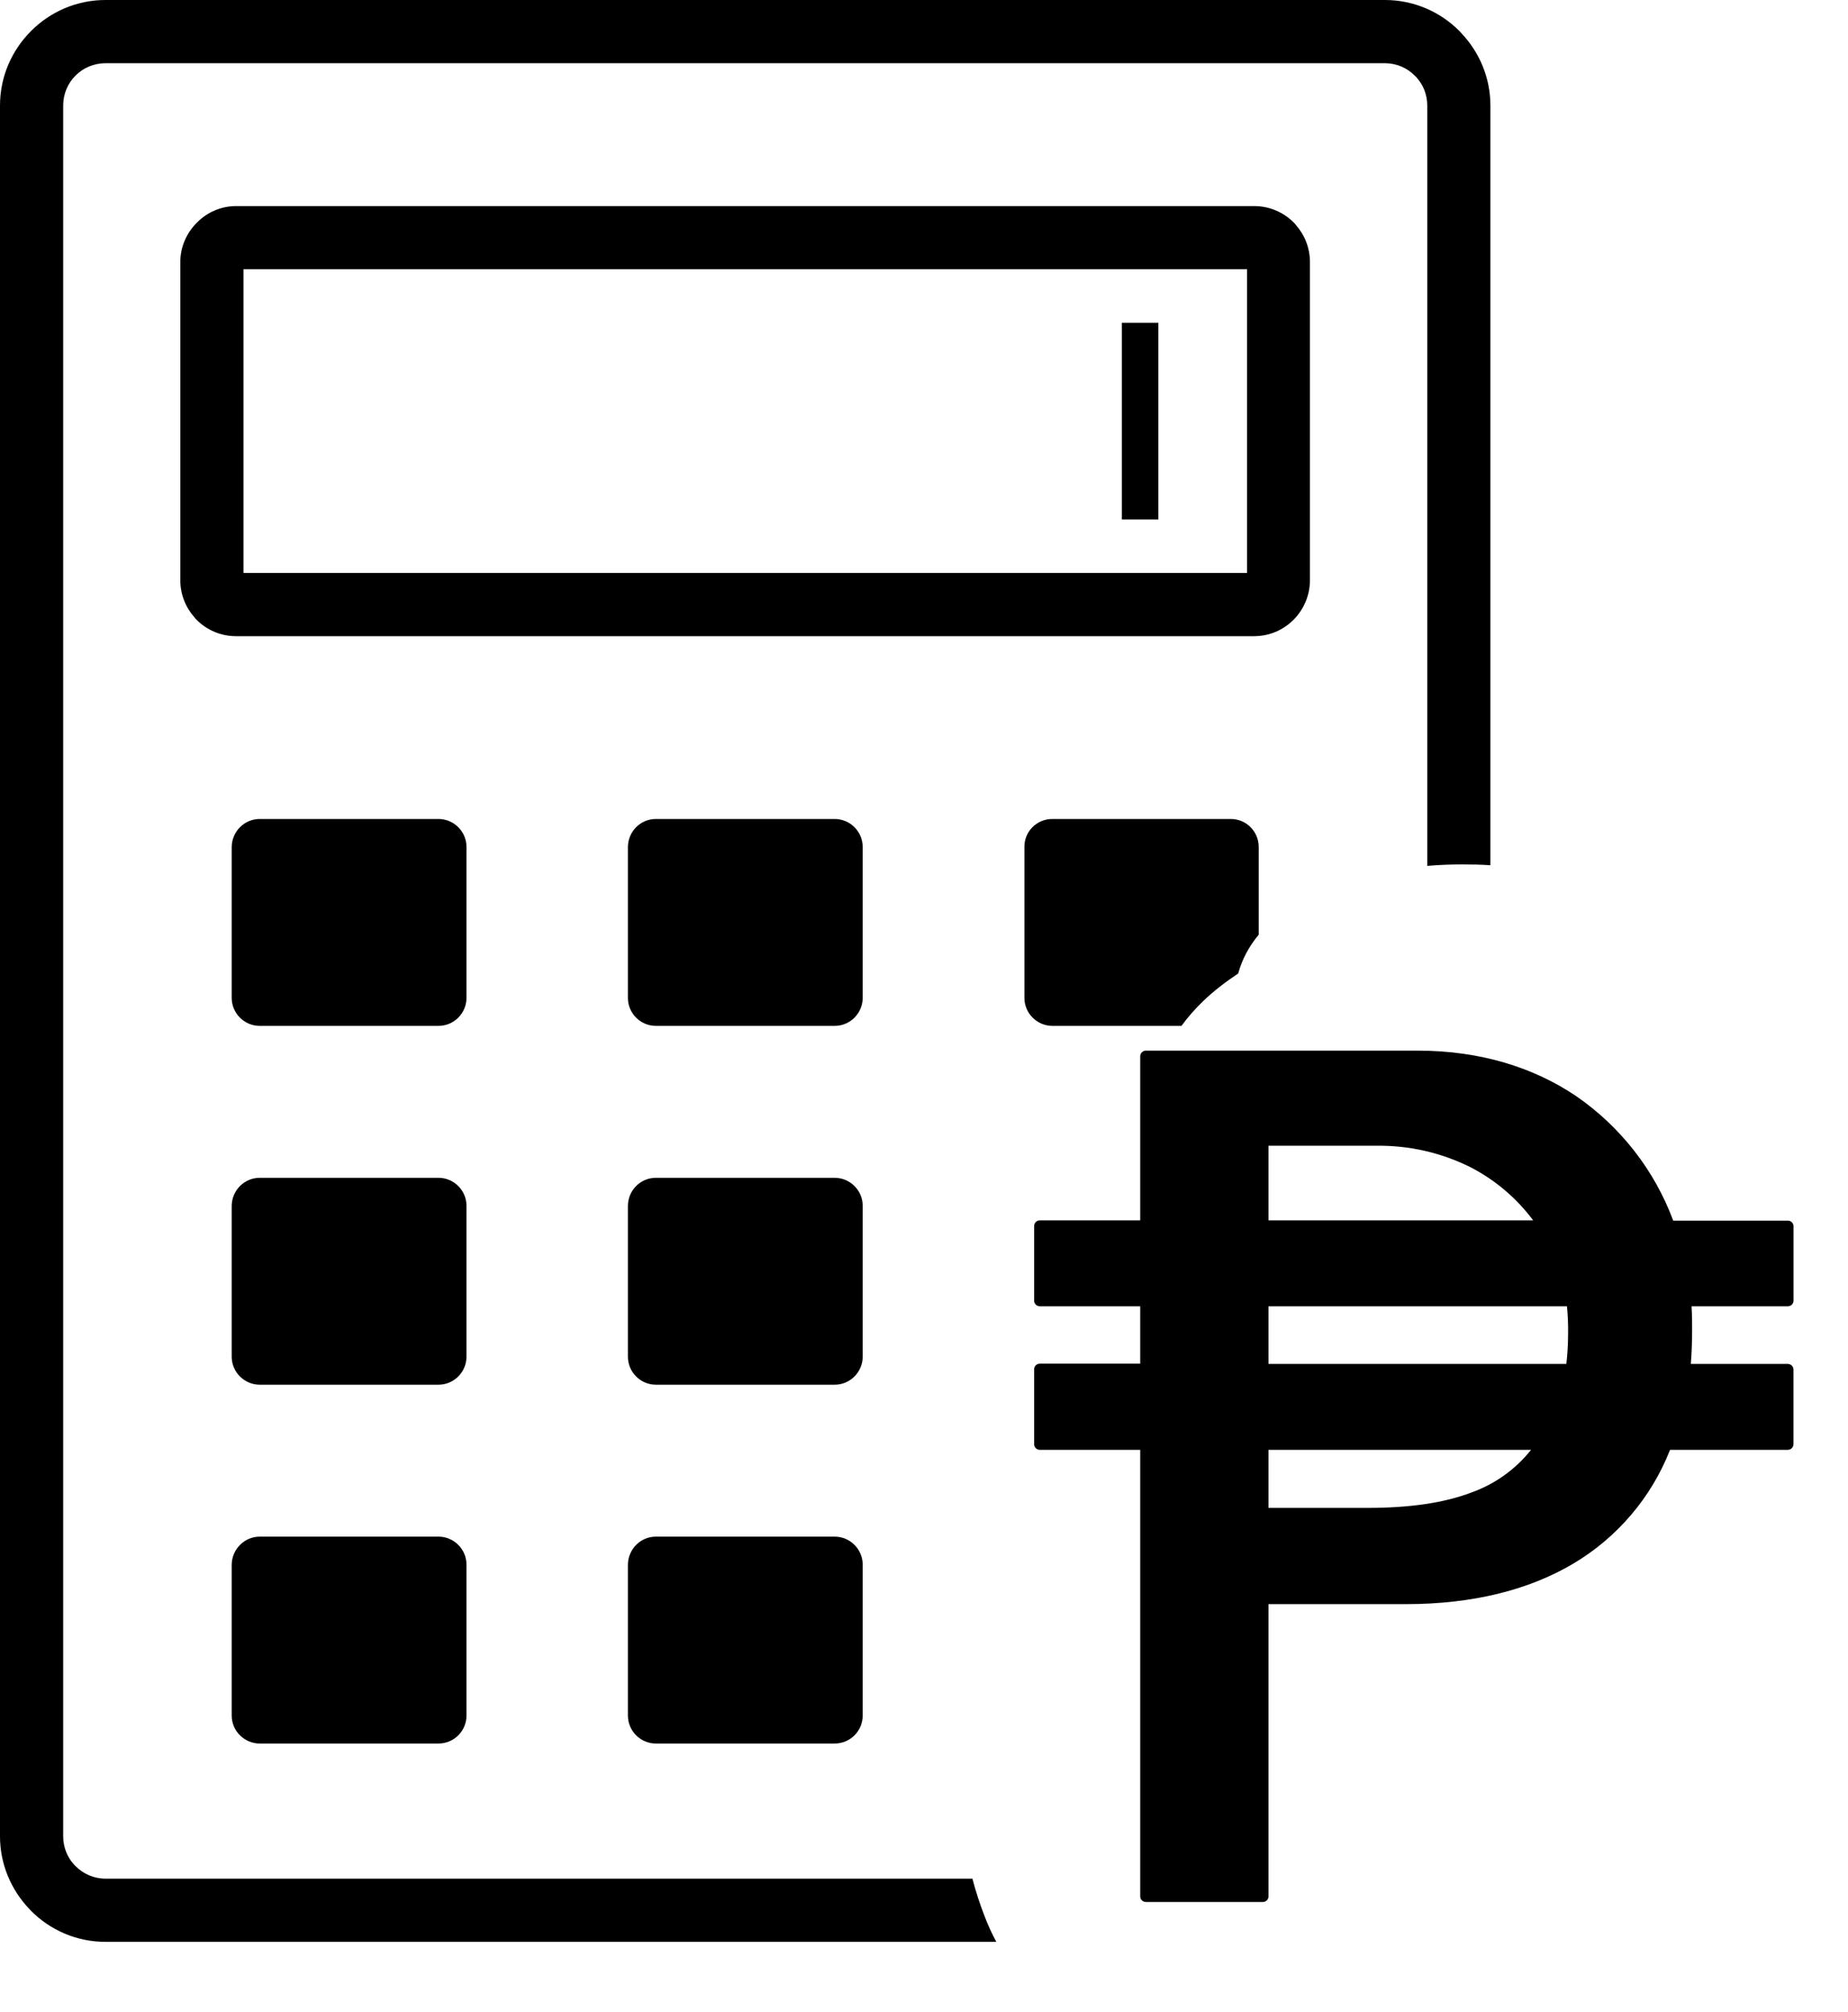 <svg width="68" height="74" viewBox="0 0 68 74" fill="none" xmlns="http://www.w3.org/2000/svg">
<path fill-rule="evenodd" clip-rule="evenodd" d="M24.133 43.326H30.715C31.274 43.326 31.744 43.783 31.744 44.354V49.907C31.744 50.466 31.286 50.936 30.715 50.936H24.133C23.574 50.936 23.105 50.478 23.105 49.907V44.354C23.111 43.783 23.568 43.326 24.133 43.326ZM3.882 0H50.96C52.024 0 52.999 0.434 53.701 1.142C53.725 1.165 53.748 1.189 53.772 1.219C54.432 1.914 54.842 2.854 54.842 3.882V31.827C54.492 31.803 54.141 31.797 53.796 31.797C53.368 31.797 52.94 31.815 52.518 31.851V3.882C52.518 3.472 52.363 3.104 52.107 2.83L52.06 2.783C51.774 2.497 51.388 2.325 50.96 2.325H3.882C3.454 2.325 3.062 2.497 2.783 2.777L2.777 2.783C2.497 3.062 2.325 3.448 2.325 3.882V67.548C2.325 67.952 2.479 68.327 2.735 68.6L2.783 68.648C3.068 68.933 3.454 69.106 3.882 69.106H35.781C35.906 69.582 36.06 70.057 36.245 70.527C36.369 70.848 36.506 71.145 36.661 71.431H3.882C2.818 71.431 1.843 70.997 1.142 70.289C1.118 70.265 1.094 70.236 1.07 70.212C0.41 69.516 0 68.577 0 67.548V3.882C0 2.818 0.434 1.849 1.142 1.142L1.147 1.136C1.849 0.434 2.818 0 3.882 0ZM8.687 7.581H46.15C46.721 7.581 47.232 7.813 47.601 8.181C47.63 8.211 47.66 8.241 47.684 8.276C48.005 8.639 48.201 9.115 48.201 9.638V21.345C48.201 21.91 47.969 22.421 47.601 22.796L47.595 22.801C47.22 23.176 46.709 23.402 46.144 23.402H8.687C8.116 23.402 7.604 23.17 7.236 22.801C7.206 22.772 7.176 22.742 7.153 22.706C6.832 22.344 6.635 21.868 6.635 21.345V9.638C6.635 9.079 6.867 8.568 7.242 8.193L7.248 8.187C7.616 7.813 8.128 7.581 8.687 7.581ZM45.882 9.905H8.96V21.077H45.888V9.905H45.882ZM41.28 11.873H42.624V19.109H41.28V11.873ZM9.555 30.126H16.136C16.695 30.126 17.165 30.584 17.165 31.155V36.708C17.165 37.267 16.707 37.737 16.136 37.737H9.555C8.996 37.737 8.526 37.279 8.526 36.708V31.155C8.532 30.584 8.996 30.126 9.555 30.126ZM9.555 56.525H16.136C16.695 56.525 17.165 56.983 17.165 57.554V63.107C17.165 63.672 16.707 64.135 16.136 64.135H9.555C8.996 64.135 8.526 63.678 8.526 63.107V57.554C8.532 56.989 8.996 56.525 9.555 56.525ZM9.555 43.326H16.136C16.695 43.326 17.165 43.783 17.165 44.354V49.907C17.165 50.466 16.707 50.936 16.136 50.936H9.555C8.996 50.936 8.526 50.478 8.526 49.907V44.354C8.532 43.783 8.996 43.326 9.555 43.326ZM38.718 30.126H45.294C45.853 30.126 46.316 30.584 46.316 31.155V34.383C45.965 34.8 45.704 35.287 45.561 35.81C45.115 36.108 44.663 36.447 44.271 36.827C43.98 37.107 43.712 37.41 43.474 37.737H38.724C38.165 37.737 37.695 37.279 37.695 36.708V31.155C37.689 30.584 38.153 30.126 38.718 30.126ZM24.133 30.126H30.715C31.274 30.126 31.744 30.584 31.744 31.155V36.708C31.744 37.267 31.286 37.737 30.715 37.737H24.133C23.574 37.737 23.105 37.279 23.105 36.708V31.155C23.111 30.584 23.568 30.126 24.133 30.126ZM24.133 56.525H30.715C31.274 56.525 31.744 56.983 31.744 57.554V63.107C31.744 63.672 31.286 64.135 30.715 64.135H24.133C23.574 64.135 23.105 63.678 23.105 63.107V57.554C23.111 56.989 23.568 56.525 24.133 56.525Z" fill="black"/>
<path d="M41.956 44.891V38.855C41.956 38.8 41.978 38.747 42.018 38.708C42.057 38.669 42.11 38.647 42.165 38.647H52.151C54.511 38.647 56.454 39.284 57.986 40.313C59.624 41.437 60.876 43.039 61.569 44.901H65.787C65.843 44.901 65.896 44.923 65.935 44.962C65.974 45.002 65.996 45.055 65.996 45.11V47.842C65.996 47.898 65.974 47.951 65.935 47.99C65.896 48.029 65.843 48.051 65.787 48.051H62.244C62.262 48.37 62.267 48.75 62.262 49.13C62.257 49.509 62.242 49.861 62.216 50.172H65.785C65.84 50.172 65.893 50.194 65.932 50.233C65.972 50.272 65.994 50.325 65.994 50.381V53.123C65.994 53.179 65.972 53.232 65.932 53.271C65.893 53.31 65.84 53.332 65.785 53.332H61.452C60.763 55.088 59.507 56.562 57.883 57.523C56.268 58.478 54.211 59.008 51.731 59.008H46.677V69.756C46.677 69.812 46.655 69.865 46.615 69.904C46.576 69.943 46.523 69.965 46.468 69.965H42.165C42.11 69.965 42.057 69.943 42.018 69.904C41.978 69.865 41.956 69.812 41.956 69.756V53.332H38.261C38.205 53.332 38.152 53.31 38.113 53.271C38.074 53.232 38.052 53.179 38.052 53.123V50.371C38.052 50.315 38.074 50.262 38.113 50.223C38.152 50.184 38.205 50.162 38.261 50.162H41.956V48.051H38.261C38.205 48.051 38.152 48.029 38.113 47.99C38.074 47.951 38.052 47.898 38.052 47.842V45.1C38.052 45.044 38.074 44.991 38.113 44.952C38.152 44.913 38.205 44.891 38.261 44.891H41.956ZM46.677 50.172H57.636C57.677 49.822 57.698 49.469 57.7 49.117C57.707 48.761 57.693 48.405 57.659 48.051H46.677V50.172ZM56.339 53.332H46.677V55.468H50.324C51.83 55.468 53.11 55.295 54.147 54.9C55.006 54.593 55.762 54.053 56.331 53.34L56.339 53.332ZM46.677 44.891H56.415C55.805 44.073 55.016 43.404 54.109 42.936C53.034 42.4 51.846 42.129 50.645 42.146H46.677V44.891Z" fill="black"/>
</svg>
